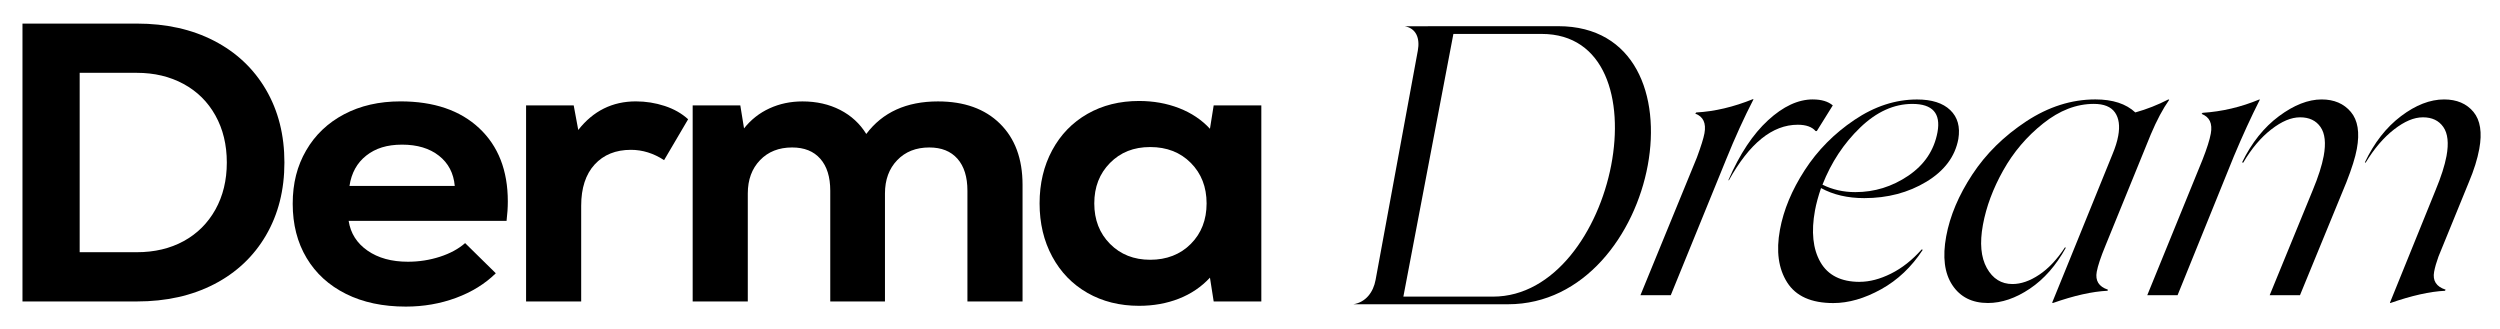 <svg xmlns="http://www.w3.org/2000/svg" fill="none" viewBox="0 0 205 27" height="27" width="205">
<path fill="black" d="M1.843 1.934H11.223C13.625 1.934 15.738 2.405 17.561 3.349C19.384 4.293 20.8 5.628 21.809 7.353C22.817 9.078 23.322 11.068 23.322 13.326C23.322 15.585 22.817 17.573 21.809 19.3C20.802 21.024 19.386 22.36 17.561 23.304C15.736 24.248 13.623 24.719 11.223 24.719H1.843V1.934ZM11.223 20.681C12.672 20.681 13.953 20.378 15.063 19.771C16.173 19.164 17.039 18.302 17.664 17.184C18.287 16.066 18.599 14.781 18.599 13.326C18.599 11.872 18.287 10.587 17.664 9.469C17.041 8.351 16.169 7.489 15.048 6.882C13.926 6.275 12.652 5.972 11.223 5.972H6.533V20.683H11.223V20.681Z"></path>
<path fill="black" d="M28.369 24.099C26.974 23.404 25.899 22.422 25.141 21.154C24.382 19.886 24.002 18.404 24.002 16.711C24.002 15.017 24.369 13.602 25.106 12.332C25.842 11.064 26.878 10.076 28.216 9.37C29.553 8.665 31.092 8.313 32.838 8.313C35.578 8.313 37.731 9.046 39.296 10.511C40.859 11.976 41.641 13.977 41.641 16.516C41.641 17.016 41.606 17.548 41.538 18.111H28.589C28.747 19.13 29.262 19.944 30.137 20.551C31.009 21.158 32.112 21.462 33.45 21.462C34.357 21.462 35.229 21.326 36.066 21.056C36.903 20.786 37.596 20.411 38.14 19.934L40.656 22.408C39.773 23.276 38.684 23.948 37.392 24.426C36.101 24.903 34.731 25.141 33.279 25.141C31.398 25.141 29.761 24.794 28.369 24.099ZM37.29 15.246C37.198 14.203 36.767 13.379 35.998 12.772C35.227 12.165 34.219 11.861 32.973 11.861C31.728 11.861 30.792 12.161 30.034 12.757C29.276 13.354 28.817 14.184 28.657 15.248H37.29V15.246Z"></path>
<path fill="black" d="M43.136 8.64H47.043L47.417 10.658C48.641 9.096 50.215 8.313 52.142 8.313C52.957 8.313 53.744 8.439 54.505 8.688C55.263 8.937 55.903 9.301 56.426 9.779L54.455 13.132C53.593 12.569 52.686 12.286 51.736 12.286C50.49 12.286 49.498 12.688 48.761 13.489C48.025 14.293 47.657 15.421 47.657 16.874V24.719H43.138V8.64H43.136Z"></path>
<path fill="black" d="M56.797 8.64H60.705L61.011 10.528C61.577 9.812 62.274 9.264 63.1 8.885C63.926 8.506 64.826 8.316 65.801 8.316C66.957 8.316 67.987 8.55 68.894 9.015C69.801 9.482 70.513 10.139 71.035 10.985C72.373 9.205 74.331 8.316 76.914 8.316C79.067 8.316 80.761 8.923 81.996 10.139C83.231 11.355 83.849 13.025 83.849 15.152V24.721H79.329V15.639C79.329 14.511 79.058 13.639 78.514 13.019C77.97 12.402 77.201 12.092 76.204 12.092C75.116 12.092 74.237 12.439 73.571 13.134C72.902 13.829 72.567 14.739 72.567 15.867V24.721H68.081V15.639C68.081 14.511 67.81 13.639 67.265 13.019C66.721 12.399 65.952 12.092 64.955 12.092C63.867 12.092 62.988 12.439 62.322 13.134C61.653 13.829 61.319 14.739 61.319 15.867V24.721H56.799V8.642L56.797 8.64Z"></path>
<path fill="black" d="M89.171 24.018C87.936 23.312 86.973 22.32 86.282 21.039C85.591 19.758 85.246 18.306 85.246 16.677C85.246 15.049 85.591 13.597 86.282 12.316C86.973 11.035 87.936 10.043 89.171 9.337C90.406 8.632 91.816 8.28 93.402 8.28C94.58 8.28 95.673 8.475 96.683 8.866C97.69 9.258 98.536 9.821 99.216 10.56L99.522 8.64H103.429V24.719H99.522L99.216 22.766C98.514 23.526 97.664 24.101 96.668 24.491C95.671 24.882 94.583 25.077 93.405 25.077C91.818 25.077 90.408 24.723 89.173 24.02L89.171 24.018ZM91.022 19.999C91.883 20.868 92.983 21.301 94.318 21.301C95.653 21.301 96.788 20.868 97.649 19.999C98.51 19.131 98.941 18.025 98.941 16.68C98.941 15.334 98.51 14.229 97.649 13.36C96.788 12.491 95.677 12.058 94.318 12.058C92.959 12.058 91.881 12.491 91.022 13.36C90.161 14.229 89.731 15.336 89.731 16.68C89.731 18.023 90.161 19.133 91.022 19.999Z"></path>
<path fill="black" d="M143.782 8.154C143.024 9.62 142.274 11.267 141.533 13.098L137.003 24.208H134.516L139.145 12.916C139.483 11.999 139.691 11.34 139.765 10.932C139.918 10.097 139.667 9.559 139.011 9.314L139.092 9.222C140.594 9.14 142.15 8.774 143.756 8.123L143.782 8.154ZM148.658 8.154C149.36 8.154 149.904 8.318 150.288 8.642L148.977 10.748H148.881C148.584 10.402 148.094 10.229 147.414 10.229C145.332 10.229 143.448 11.754 141.758 14.806L141.739 14.745C142.659 12.629 143.741 11.001 144.98 9.862C146.219 8.724 147.445 8.152 148.656 8.152L148.658 8.154Z"></path>
<path fill="black" d="M152.501 23.109C153.307 23.109 154.162 22.885 155.062 22.437C155.962 21.989 156.802 21.328 157.578 20.453L157.667 20.485C156.749 21.889 155.611 22.967 154.251 23.721C152.89 24.474 151.583 24.851 150.33 24.851C148.525 24.851 147.264 24.286 146.547 23.157C145.83 22.027 145.634 20.589 145.955 18.84C146.254 17.211 146.932 15.585 147.985 13.957C149.039 12.328 150.396 10.955 152.059 9.835C153.72 8.716 155.434 8.157 157.197 8.157C158.408 8.157 159.317 8.448 159.92 9.027C160.526 9.607 160.747 10.396 160.585 11.393C160.318 12.837 159.444 14.007 157.962 14.903C156.48 15.798 154.782 16.246 152.87 16.246C151.511 16.246 150.328 15.972 149.325 15.422C149.096 16.093 148.93 16.703 148.829 17.253C148.508 19.003 148.656 20.418 149.275 21.496C149.893 22.573 150.969 23.113 152.498 23.113L152.501 23.109ZM156.813 8.521C155.305 8.521 153.877 9.168 152.536 10.459C151.194 11.751 150.162 13.312 149.443 15.143C150.26 15.551 151.159 15.754 152.136 15.754C153.707 15.754 155.154 15.306 156.478 14.411C157.8 13.515 158.598 12.326 158.874 10.84C159.158 9.293 158.471 8.521 156.815 8.521H156.813Z"></path>
<path fill="black" d="M177.876 8.184C177.358 8.916 176.855 9.862 176.365 11.022L172.646 20.148C172.261 21.083 172.023 21.795 171.933 22.284C171.798 23.017 172.102 23.505 172.842 23.75L172.825 23.842C171.56 23.902 170.065 24.239 168.336 24.848L168.277 24.817L169.496 21.826L173.227 12.64C173.457 12.089 173.612 11.591 173.693 11.143C173.843 10.329 173.754 9.689 173.426 9.22C173.098 8.751 172.519 8.519 171.691 8.519C170.268 8.519 168.884 9.052 167.54 10.122C166.196 11.189 165.106 12.472 164.267 13.967C163.427 15.463 162.872 16.953 162.599 18.438C162.326 19.924 162.433 21.104 162.92 21.979C163.408 22.854 164.107 23.291 165.021 23.291C165.722 23.291 166.454 23.038 167.217 22.527C167.98 22.019 168.686 21.265 169.337 20.269L169.389 20.33C168.592 21.774 167.613 22.889 166.448 23.672C165.283 24.455 164.138 24.846 163.012 24.846C161.716 24.846 160.743 24.359 160.094 23.381C159.445 22.404 159.277 21.073 159.587 19.384C159.898 17.694 160.615 16.001 161.734 14.302C162.853 12.602 164.326 11.154 166.15 9.952C167.975 8.753 169.866 8.152 171.82 8.152C173.242 8.152 174.335 8.508 175.096 9.22C176.038 8.956 176.942 8.6 177.81 8.152L177.869 8.184H177.876Z"></path>
<path fill="black" d="M185.302 8.184C184.601 9.567 183.891 11.114 183.174 12.824L178.56 24.208H176.075L180.606 13.098C180.966 12.184 181.191 11.47 181.285 10.961C181.438 10.126 181.187 9.588 180.531 9.343L180.612 9.251C182.203 9.149 183.757 8.784 185.276 8.152L185.302 8.184ZM190.375 8.154C191.396 8.154 192.193 8.496 192.768 9.176C193.343 9.858 193.509 10.869 193.26 12.213C193.133 12.906 192.849 13.81 192.41 14.93L188.598 24.208H186.113L189.643 15.601C190.1 14.503 190.399 13.567 190.543 12.793C190.738 11.736 190.65 10.942 190.281 10.413C189.912 9.883 189.354 9.62 188.611 9.62C187.868 9.62 187.099 9.95 186.244 10.612C185.39 11.273 184.621 12.184 183.941 13.343L183.851 13.312C184.636 11.704 185.643 10.442 186.874 9.527C188.104 8.613 189.273 8.154 190.377 8.154H190.375ZM202.45 14.93L199.956 21.035C199.786 21.504 199.665 21.92 199.598 22.287C199.462 23.019 199.777 23.507 200.54 23.752L200.492 23.844C199.248 23.904 197.751 24.241 196.003 24.851L195.976 24.819L199.714 15.601C200.17 14.503 200.47 13.567 200.614 12.793C200.809 11.736 200.721 10.942 200.352 10.413C199.982 9.883 199.425 9.62 198.682 9.62C197.939 9.62 197.172 9.95 196.315 10.612C195.461 11.273 194.683 12.184 193.979 13.343L193.92 13.312C194.683 11.704 195.67 10.442 196.879 9.527C198.088 8.613 199.268 8.154 200.415 8.154C201.455 8.154 202.26 8.496 202.824 9.176C203.387 9.858 203.547 10.869 203.3 12.213C203.147 13.048 202.863 13.952 202.45 14.93Z"></path>
<path fill="black" d="M112.798 22.954L116.262 4.148C116.448 3.135 116.127 2.323 115.185 2.152C118.151 2.152 124.814 2.147 127.776 2.147C140.397 2.147 136.107 24.949 123.66 24.949H110.984C111.992 24.779 112.613 23.967 112.798 22.952V22.954ZM119.178 2.782L115.076 24.323H122.425C132.527 24.323 136.841 2.782 126.414 2.782H119.178Z"></path>
</svg>
